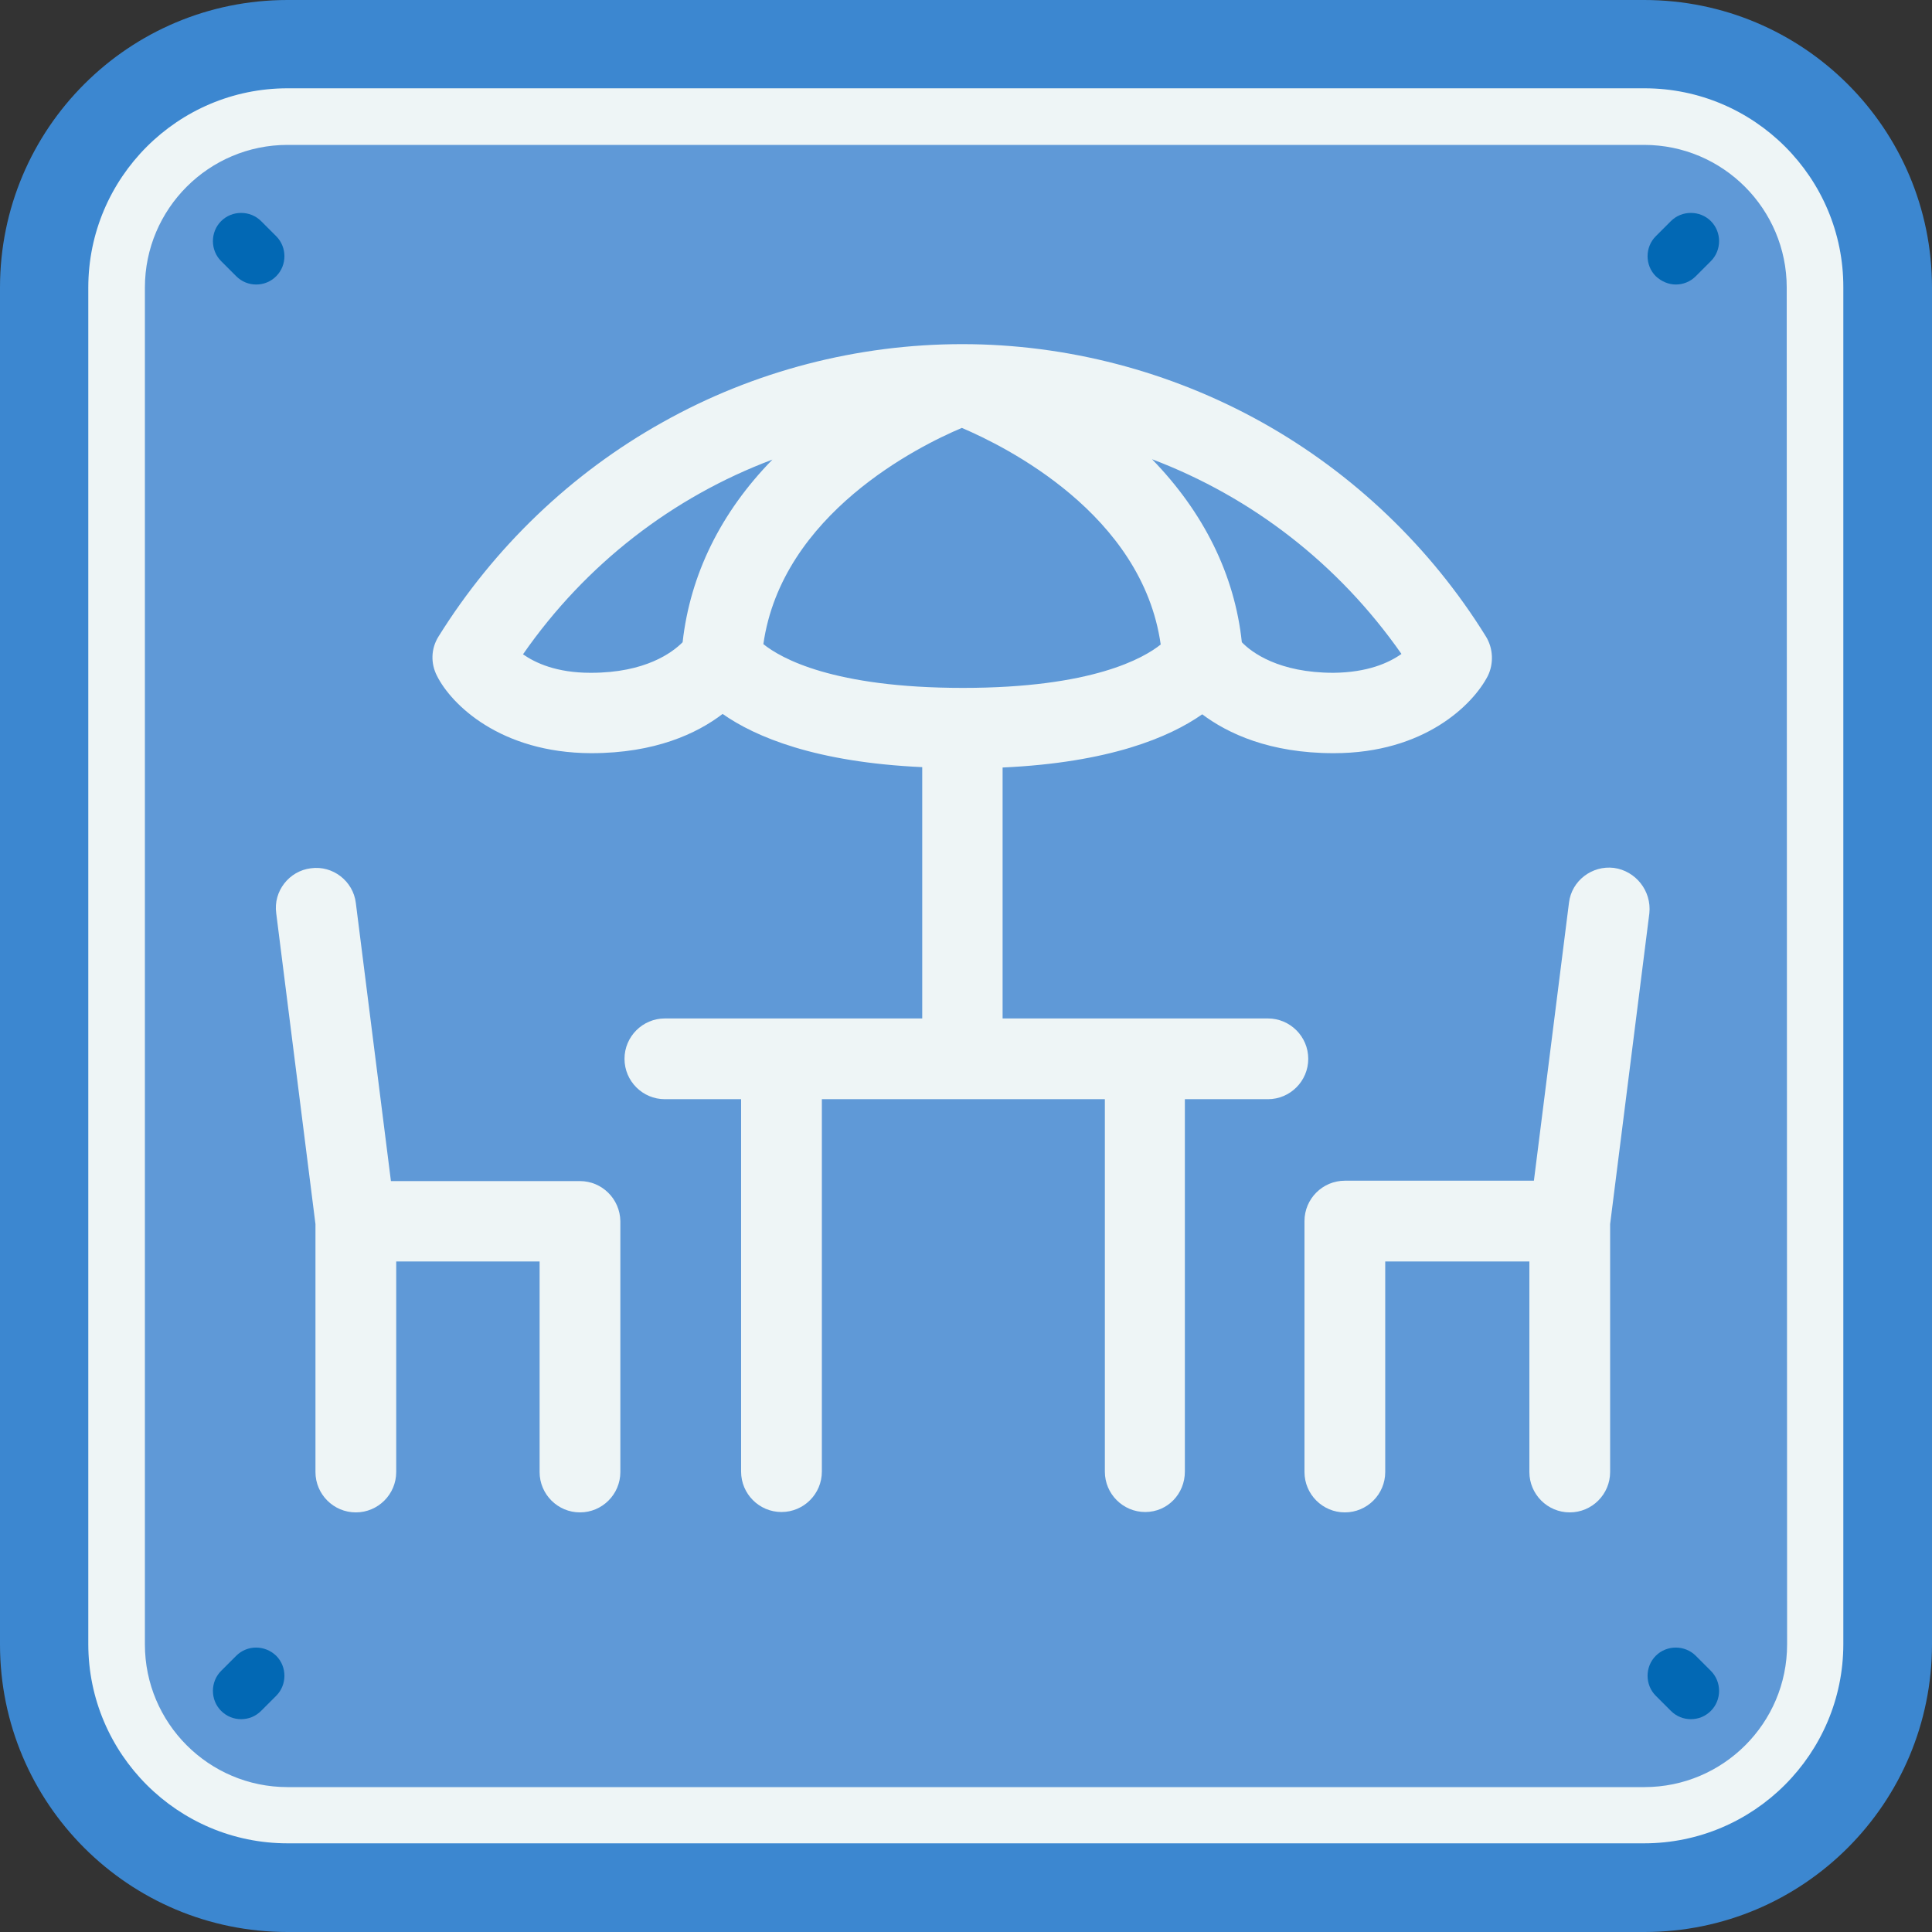 <?xml version="1.0" encoding="utf-8"?>
<!-- Generator: Adobe Illustrator 25.2.3, SVG Export Plug-In . SVG Version: 6.00 Build 0)  -->
<svg version="1.1" id="Layer_1" xmlns="http://www.w3.org/2000/svg" xmlns:xlink="http://www.w3.org/1999/xlink" x="0px" y="0px"
	 viewBox="0 0 512 512" style="enable-background:new 0 0 512 512;" xml:space="preserve">
<rect x="0" y="0" width="512" height="512" fill="#333333" stroke="none"/>
<style type="text/css">
	.st0{fill:#3C87D0;}
	.st1{fill:#5F99D7;}
	.st2{fill:#0268B4;}
	.st3{fill:#EEF5F6;}
</style>
<g>
	<path class="st0" d="M435.8,512H76.2C34.1,512,0,477.9,0,435.8V76.2C0,34.1,34.1,0,76.2,0h359.5C477.9,0,512,34.1,512,76.2v359.5
		C512,477.9,477.9,512,435.8,512z"/>
	<path class="st1" d="M76.2,481.1c-25,0-45.3-20.3-45.3-45.3V76.2c0-25,20.3-45.3,45.3-45.3h359.5c25,0,45.3,20.3,45.3,45.3v359.5
		c0,25-20.3,45.3-45.3,45.3L76.2,481.1L76.2,481.1z"/>
	<g>
		<path class="st2" d="M69.2,58.6c-2.9-2.9-7.7-2.9-10.6,0c-2.9,2.9-2.9,7.7,0,10.6l4,4c1.5,1.5,3.4,2.2,5.3,2.2s3.8-0.7,5.3-2.2
			c2.9-2.9,2.9-7.7,0-10.6L69.2,58.6z"/>
		<path class="st2" d="M449.4,438.8c-2.9-2.9-7.7-2.9-10.6,0s-2.9,7.7,0,10.6l4,4c1.5,1.5,3.4,2.2,5.3,2.2s3.8-0.7,5.3-2.2
			c2.9-2.9,2.9-7.7,0-10.6L449.4,438.8z"/>
		<path class="st2" d="M444.1,75.4c1.9,0,3.8-0.7,5.3-2.2l4-4c2.9-2.9,2.9-7.7,0-10.6c-2.9-2.9-7.7-2.9-10.6,0l-4,4
			c-2.9,2.9-2.9,7.7,0,10.6C440.3,74.6,442.2,75.4,444.1,75.4z"/>
		<path class="st2" d="M62.6,438.8l-4,4c-2.9,2.9-2.9,7.7,0,10.6c1.5,1.5,3.4,2.2,5.3,2.2s3.8-0.7,5.3-2.2l4-4
			c2.9-2.9,2.9-7.7,0-10.6C70.2,435.9,65.5,435.9,62.6,438.8z"/>
	</g>
	<path class="st3" d="M435.8,23.4H76.2c-29.1,0-52.8,23.7-52.8,52.8v359.5c0,29.1,23.7,52.8,52.8,52.8h359.5
		c29.1,0,52.8-23.7,52.8-52.8V76.2C488.6,47.1,464.9,23.4,435.8,23.4z M473.6,435.8c0,20.9-17,37.8-37.8,37.8H76.2
		c-20.9,0-37.8-17-37.8-37.8V76.2c0-20.9,17-37.8,37.8-37.8h359.5c20.9,0,37.8,17,37.8,37.8L473.6,435.8L473.6,435.8z"/>
	<g>
		<g>
			<path class="st3" d="M393.8,168.7c-14.6-23.6-35.2-43.3-59.4-56.8c-24.2-13.5-51.7-20.7-79.4-20.7l0,0l0,0l0,0
				c-27.7,0-55.2,7.1-79.4,20.7c-24.2,13.5-44.7,33.2-59.4,56.8c-2,3.2-2.1,7.1-0.4,10.4c3.8,7.6,16.8,20.4,40.8,20.5h0.1
				c16.9,0,28-5.2,34.8-10.4c8.7,6.1,24.6,12.8,52.9,14.1v66.6h-68.2c-5.9,0-10.7,4.8-10.7,10.7c0,5.9,4.8,10.7,10.7,10.7h20.2V390
				c0,5.9,4.8,10.7,10.7,10.7s10.7-4.8,10.7-10.7v-98.7h75V390c0,5.9,4.8,10.7,10.7,10.7S314,395.9,314,390v-98.7h22
				c5.9,0,10.7-4.8,10.7-10.7s-4.8-10.7-10.7-10.7h-70.3v-66.5c28.3-1.3,44.2-8,52.9-14.1c6.8,5.1,17.9,10.3,34.8,10.3h0.1
				c24,0,36.9-12.9,40.8-20.5C395.9,175.8,395.7,171.8,393.8,168.7z M180.9,170.2c-2.7,2.7-9.8,8.1-24.3,8.1c0,0,0,0-0.1,0
				c-9,0-14.6-2.6-17.9-4.9c16.6-23.9,39.7-41.7,66.1-51.6C191,135.8,182.9,152.3,180.9,170.2z M255.2,182.3
				c-34.5,0-48.3-7.9-52.9-11.6c4.9-34.5,41.2-52.5,52.6-57.3c11.5,4.9,47.8,22.8,52.7,57.4C303.1,174.4,289.5,182.3,255.2,182.3z
				 M353.4,178.3L353.4,178.3c-14.5,0-21.7-5.4-24.3-8.1c-1.9-17.9-10.1-34.4-23.8-48.5c26.4,10,49.4,27.7,66.1,51.6
				C368,175.7,362.4,178.2,353.4,178.3z"/>
		</g>
	</g>
	<g>
		<g>
			<path class="st3" d="M153.7,313h-50.1l-9.3-73.7c-0.7-5.8-6.1-10-11.9-9.2c-5.8,0.7-10,6.1-9.2,11.9l10.4,82.4v65.7
				c0,5.9,4.8,10.7,10.7,10.7c5.9,0,10.7-4.8,10.7-10.7v-55.8h38v55.8c0,5.9,4.8,10.7,10.7,10.7s10.7-4.8,10.7-10.7v-66.5
				C164.3,317.7,159.5,313,153.7,313z"/>
		</g>
	</g>
	<g>
		<g>
			<path class="st3" d="M427.7,230c-5.8-0.7-11.2,3.4-11.9,9.2l-9.3,73.7h-50.1c-5.9,0-10.7,4.8-10.7,10.7v66.5
				c0,5.9,4.8,10.7,10.7,10.7c5.9,0,10.7-4.8,10.7-10.7v-55.8h38.2v55.8c0,5.9,4.8,10.7,10.7,10.7s10.7-4.8,10.7-10.7v-65.7
				l10.4-82.4C437.7,236.1,433.5,230.8,427.7,230z"/>
		</g>
	</g>
</g>
</svg>
